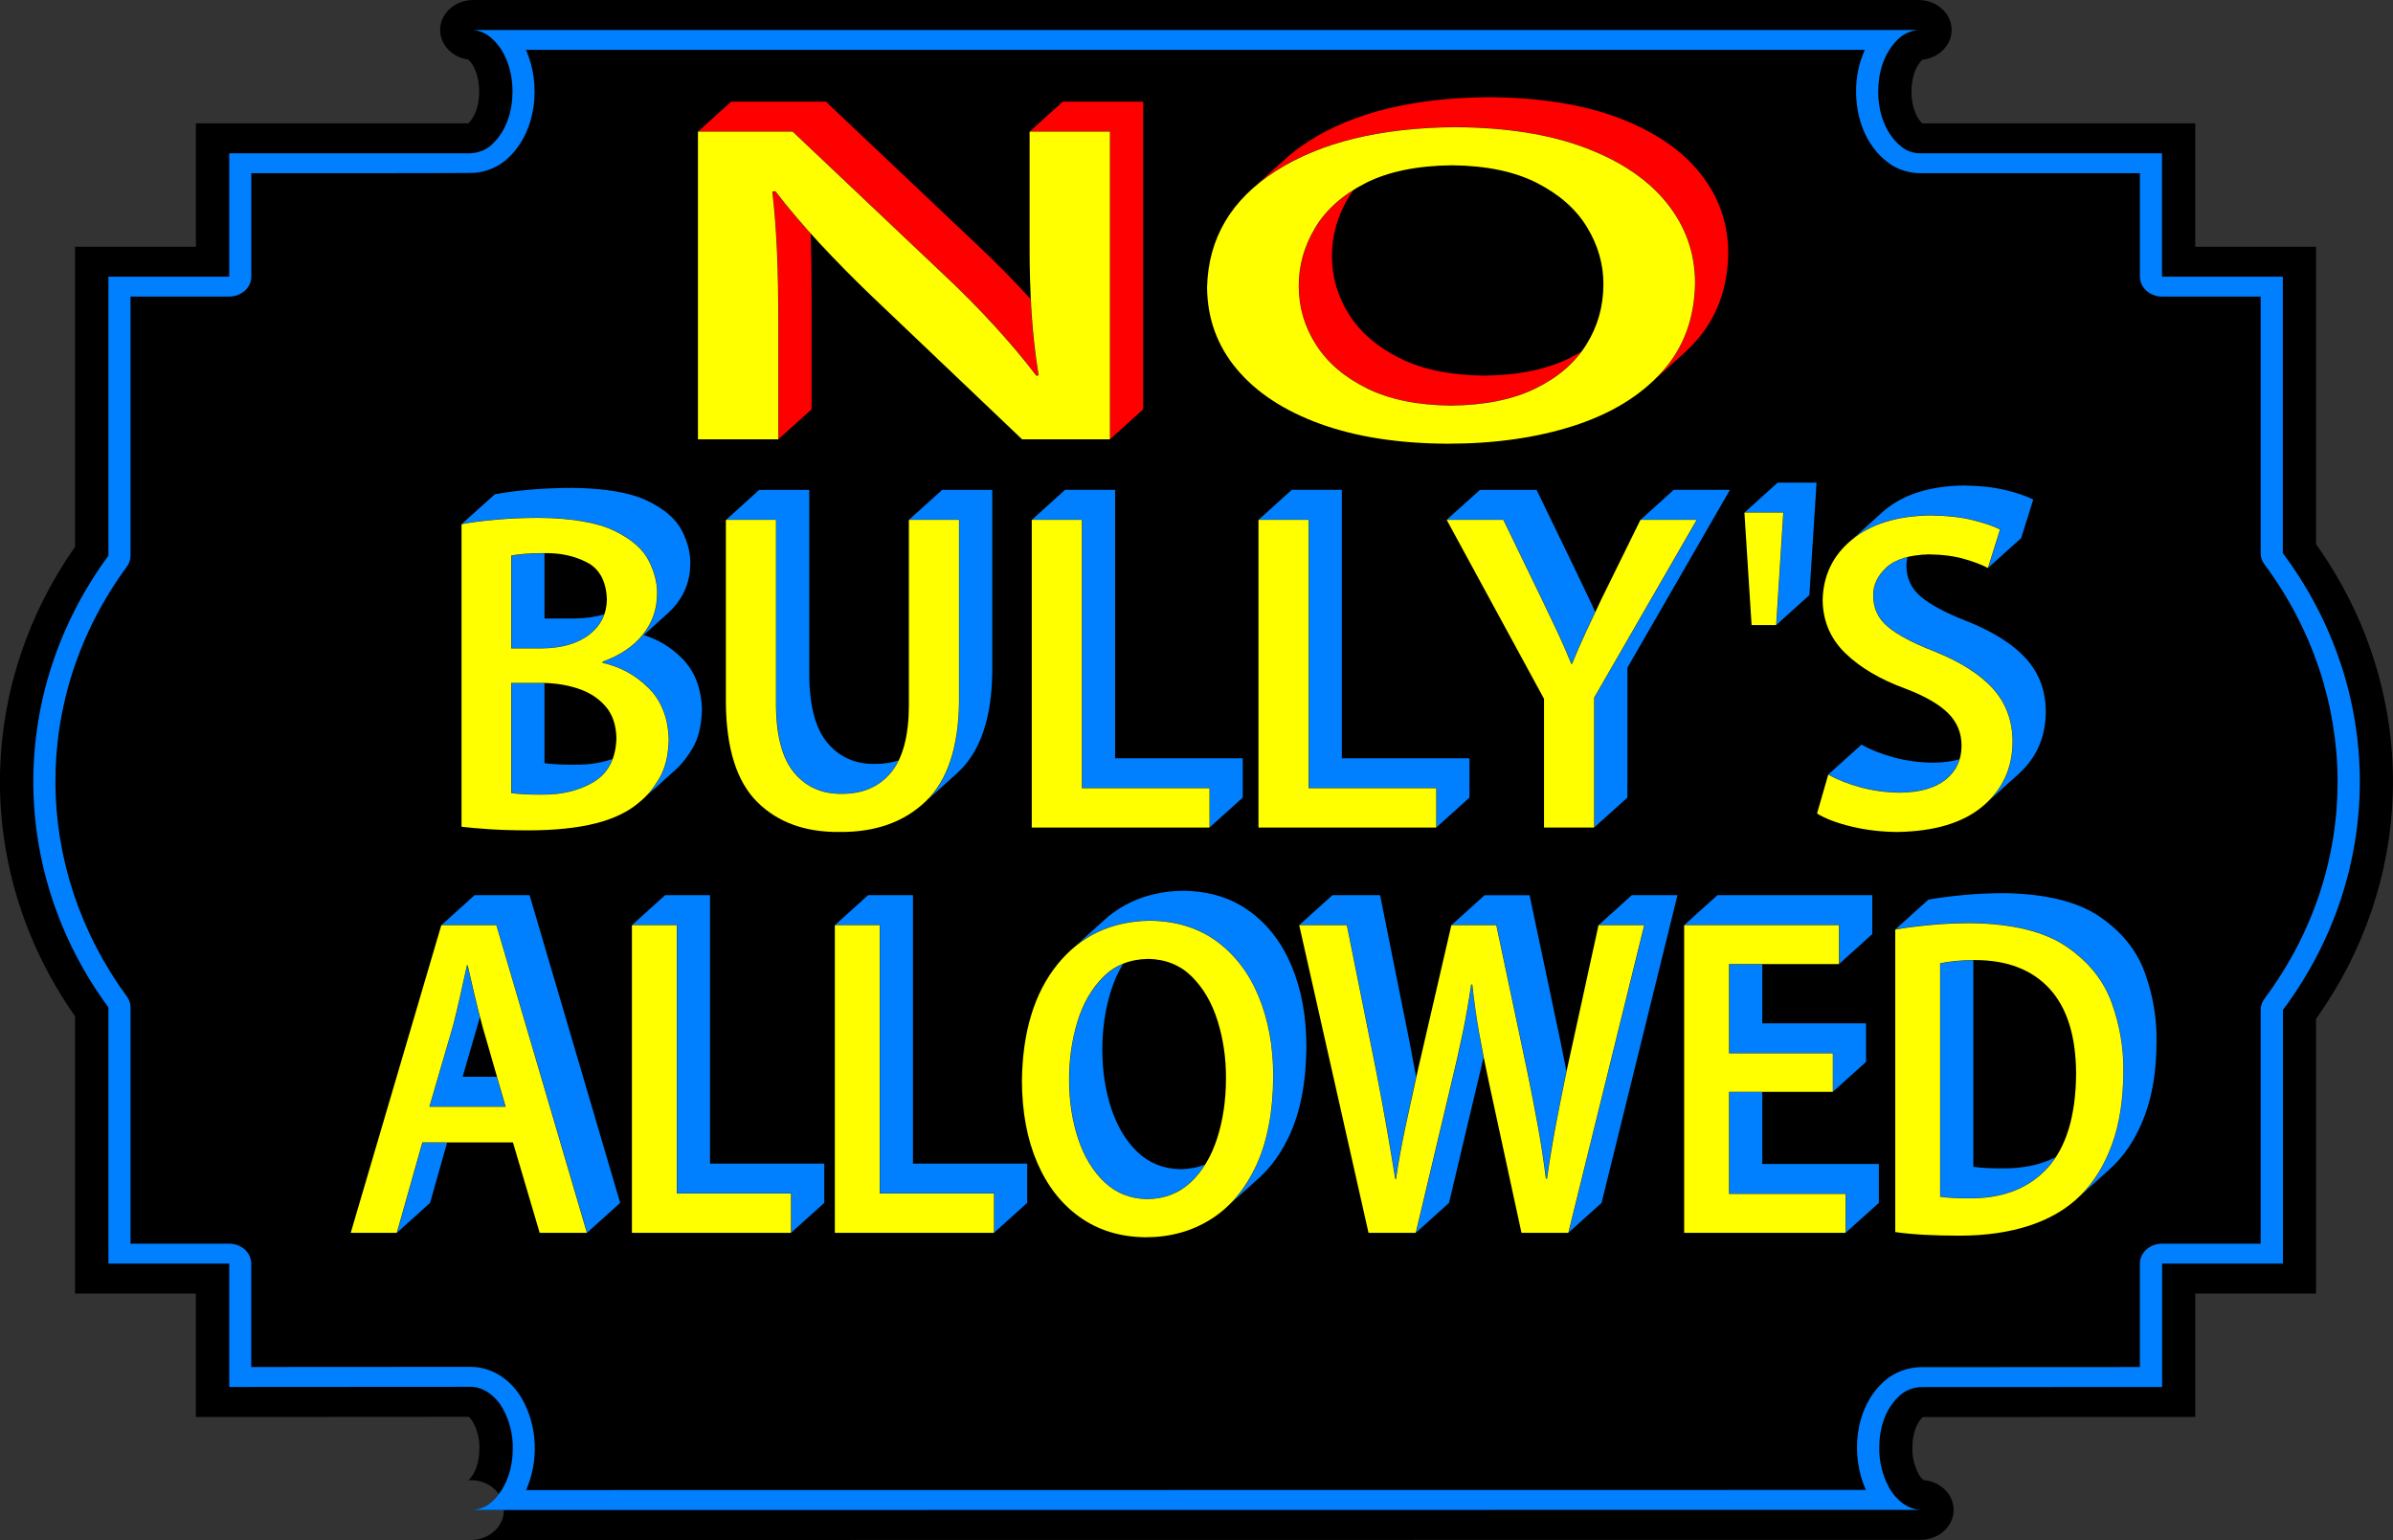 <?xml version="1.0"?>
<svg xmlns:rdf="http://www.w3.org/1999/02/22-rdf-syntax-ns#" xmlns="http://www.w3.org/2000/svg" xmlns:cc="http://web.resource.org/cc/" xmlns:xlink="http://www.w3.org/1999/xlink" xmlns:dc="http://purl.org/dc/elements/1.1/" xmlns:svg="http://www.w3.org/2000/svg" id="Layer_1" version="1.1" xml:space="preserve" viewBox="0 0 558.336 359.346" enable-background="new 0 0 558.336 359.346" y="0px" x="0px">
	<rect x="0" y="0" width="558.336" height="359.346" fill="#333333" stroke="none"/>
	<path clip-rule="evenodd" d="m540.39 127v-69.427h-28.188v-28.786h-63.671c-0.243-0.216-0.462-0.452-0.652-0.707-0.389-0.521-0.708-1.081-0.951-1.669-0.3-0.726-0.526-1.477-0.676-2.24-0.178-0.918-0.267-1.847-0.265-2.779 0.001-0.712 0.05-1.424 0.146-2.131 0.098-0.718 0.26-1.428 0.482-2.123 0.379-1.173 0.986-2.294 1.896-3.207 4.253-0.451 7.295-3.925 6.796-7.759-0.46-3.519-3.77-6.172-7.7-6.172h-337.16c-4.282 0-7.754 3.129-7.754 6.99 0 3.439 2.776 6.368 6.545 6.905 0.305 0.272 0.575 0.575 0.802 0.903 0.366 0.527 0.666 1.09 0.895 1.677 0.865 2.213 1.044 4.709 0.72 7.026-0.103 0.731-0.271 1.455-0.505 2.161-0.202 0.61-0.471 1.2-0.804 1.761-0.29 0.488-0.646 0.941-1.061 1.349-0.059 0.003-0.117 0.008-0.176 0.013h-63.4v28.787h-28.194v70.019c-10.928 15.58-16.898 33.5-17.479 51.82-0.318 9.987 0.973 19.963 3.833 29.616 2.945 9.941 7.545 19.422 13.645 28.12v64.7h28.187v28.792l63.622-0.041c0.382 0.278 0.742 0.71 0.975 1.121 1.061 1.901 1.596 4.006 1.559 6.134l-0.001 0.102c-0.001 0.725-0.052 1.449-0.154 2.167-0.103 0.735-0.273 1.461-0.508 2.171-0.202 0.61-0.473 1.2-0.807 1.761-0.309 0.518-0.694 0.997-1.146 1.421-0.014 0.013-0.029 0.027-0.043 0.042 0.091-0.087 0.216-0.138 0.348-0.143 4.28-0.141 7.876 2.873 8.032 6.73 0.156 3.858-3.187 7.1-7.466 7.24-0.094 0.003-0.188 0.005-0.282 0.005l338.24-0.038c4.282-0.001 7.754-3.131 7.754-6.991-0.001-3.602-3.037-6.613-7.015-6.957-0.188-0.136-0.358-0.29-0.509-0.458-0.221-0.249-0.411-0.516-0.568-0.8-1.046-1.923-1.573-4.041-1.541-6.183l0.001-0.101c-0.001-0.711 0.05-1.422 0.15-2.126 0.103-0.72 0.271-1.431 0.505-2.125 0.198-0.588 0.463-1.156 0.791-1.695 0.269-0.441 0.601-0.849 0.986-1.212l63.57-0.032v-28.783h28.188v-64.1c11.186-15.704 17.305-33.832 17.898-52.376 0.327-10.111-0.997-20.209-3.929-29.974-3.01-10.05-7.72-19.63-13.96-28.39zm-12.93-57.777v59.864c0 0.927 0.307 1.833 0.88 2.602 5.01 6.735 8.991 14.048 11.838 21.74 3.157 8.529 4.906 17.429 5.188 26.416 0.287 8.954-0.892 17.897-3.497 26.542-2.864 9.494-7.435 18.5-13.529 26.662-0.573 0.769-0.88 1.675-0.88 2.602v54.545h-23.017c-2.855 0-5.17 2.086-5.17 4.66v24.129l-51.136 0.027c-3.203 0.07-6.253 1.249-8.518 3.29-0.749 0.667-1.431 1.39-2.042 2.162-2.099 2.655-3.367 5.811-3.932 9.016-0.395 2.246-0.477 4.528-0.247 6.792 0.257 2.566 0.88 5.021 1.946 7.388l-312.6 0.036c2.968-6.701 2.72-14.78-0.929-21.265-0.53-0.939-1.162-1.829-1.885-2.656-1.58-1.809-3.622-3.292-6.014-4.131-1.291-0.45-2.66-0.687-4.043-0.697l-51.248 0.031v-24.123c0-2.574-2.314-4.66-5.17-4.66h-23.002v-55.114c0-0.915-0.299-1.81-0.86-2.573-4.894-6.686-8.782-13.928-11.562-21.536-3.082-8.435-4.788-17.228-5.064-26.104-0.279-8.846 0.87-17.681 3.413-26.228 2.795-9.389 7.257-18.308 13.213-26.411 0.561-0.763 0.86-1.658 0.86-2.573v-60.447h23.016c2.855 0 5.17-2.086 5.17-4.66v-24.126l18.457 0.003 16.021-0.01 9.223-0.017 4.662-0.018 2.192-0.015 0.974-0.011c0.217 0 0.434-0.006 0.649-0.019 2.958-0.283 5.708-1.51 7.75-3.46 0.723-0.682 1.384-1.417 1.976-2.196 2.029-2.678 3.267-5.817 3.823-9.008 0.387-2.225 0.471-4.483 0.249-6.726-0.249-2.536-0.857-4.967-1.901-7.31h312.38c-1.367 3.086-2.056 6.383-2.027 9.706-0.006 1.405 0.107 2.808 0.34 4.197 0.255 1.531 0.669 3.038 1.237 4.499 0.559 1.439 1.298 2.817 2.201 4.106 0.996 1.42 2.228 2.694 3.652 3.775 2.021 1.542 4.562 2.421 7.207 2.492l51.579 0.012v24.126c0 2.574 2.314 4.66 5.17 4.66h23.01z" fill-rule="evenodd"/>
	<path stroke="#000" stroke-width="0" d="m109.86 359.35l338.22-0.038c4.282-0.001 7.754-3.131 7.754-6.991-0.001-3.602-3.037-6.613-7.015-6.957-0.188-0.136-0.358-0.29-0.509-0.458-0.221-0.249-0.411-0.516-0.568-0.8-1.046-1.923-1.573-4.041-1.541-6.183l0.001-0.101c-0.001-0.711 0.05-1.422 0.15-2.126 0.103-0.72 0.271-1.431 0.505-2.125 0.198-0.588 0.463-1.156 0.791-1.695 0.269-0.441 0.601-0.849 0.986-1.212l63.57-0.032v-28.783h28.188v-64.1c11.186-15.704 17.305-33.832 17.898-52.376 0.327-10.111-0.997-20.209-3.929-29.974-3.018-10.053-7.729-19.629-13.97-28.393v-69.427h-28.188v-28.786h-63.671c-0.243-0.216-0.462-0.452-0.652-0.707-0.389-0.521-0.708-1.081-0.951-1.669-0.3-0.726-0.526-1.477-0.676-2.24-0.178-0.918-0.267-1.847-0.265-2.779 0.001-0.712 0.05-1.424 0.146-2.131 0.098-0.718 0.26-1.428 0.482-2.123 0.379-1.173 0.986-2.294 1.896-3.207 4.253-0.451 7.295-3.925 6.796-7.759-0.48-3.519-3.79-6.172-7.72-6.172h-337.16c-4.282 0-7.754 3.129-7.754 6.99 0 3.439 2.776 6.368 6.545 6.905 0.305 0.272 0.575 0.575 0.802 0.903 0.366 0.527 0.666 1.09 0.895 1.677 0.865 2.213 1.044 4.709 0.72 7.026-0.103 0.731-0.271 1.455-0.505 2.161-0.202 0.61-0.471 1.2-0.804 1.761-0.29 0.488-0.646 0.941-1.061 1.349-0.059 0.003-0.117 0.008-0.176 0.013h-63.4v28.787h-28.194v70.019c-10.928 15.58-16.898 33.5-17.479 51.82-0.318 9.987 0.973 19.963 3.833 29.616 2.945 9.941 7.545 19.422 13.645 28.12v64.7h28.187v28.792l63.622-0.041c0.382 0.278 0.742 0.71 0.975 1.121 1.061 1.901 1.596 4.006 1.559 6.134l-0.001 0.102c-0.001 0.725-0.052 1.449-0.154 2.167-0.103 0.735-0.273 1.461-0.508 2.171-0.202 0.61-0.473 1.2-0.807 1.761-0.309 0.518-0.694 0.997-1.146 1.421-0.014 0.013-0.029 0.027-0.043 0.042 0.091-0.087 0.216-0.138 0.348-0.143 4.28-0.141 7.876 2.873 8.032 6.73 0.156 3.858-3.187 7.1-7.466 7.24-0.08 0-0.16 0-0.25 0.01zm417.6-290.13v59.864c0 0.927 0.307 1.833 0.88 2.602 5.01 6.735 8.991 14.048 11.838 21.74 3.157 8.529 4.906 17.429 5.188 26.416 0.287 8.954-0.892 17.897-3.497 26.542-2.864 9.494-7.435 18.5-13.529 26.662-0.573 0.769-0.88 1.675-0.88 2.602v54.545h-23.017c-2.855 0-5.17 2.086-5.17 4.66v24.129l-51.136 0.027c-3.203 0.07-6.253 1.249-8.518 3.29-0.749 0.667-1.431 1.39-2.042 2.162-2.099 2.655-3.367 5.811-3.932 9.016-0.395 2.246-0.477 4.528-0.247 6.792 0.257 2.566 0.88 5.021 1.946 7.388l-312.6 0.036c2.968-6.701 2.72-14.78-0.929-21.265-0.53-0.939-1.162-1.829-1.885-2.656-1.58-1.809-3.622-3.292-6.014-4.131-1.291-0.45-2.66-0.687-4.043-0.697l-51.248 0.031v-24.123c0-2.574-2.314-4.66-5.17-4.66h-23.002v-55.114c0-0.915-0.299-1.81-0.86-2.573-4.894-6.686-8.782-13.928-11.562-21.536-3.082-8.435-4.788-17.228-5.064-26.104-0.279-8.846 0.87-17.681 3.413-26.228 2.795-9.389 7.257-18.308 13.213-26.411 0.561-0.763 0.86-1.658 0.86-2.573v-60.447h23.016c2.855 0 5.17-2.086 5.17-4.66v-24.126l18.457 0.003 16.021-0.01 9.223-0.017 4.662-0.018 2.192-0.015 0.974-0.011c0.217 0 0.434-0.006 0.649-0.019 2.958-0.283 5.708-1.51 7.75-3.46 0.723-0.682 1.384-1.417 1.976-2.196 2.029-2.678 3.267-5.817 3.823-9.008 0.387-2.225 0.471-4.483 0.249-6.726-0.249-2.536-0.857-4.967-1.901-7.31h312.38c-1.367 3.086-2.056 6.383-2.027 9.706-0.006 1.405 0.107 2.808 0.34 4.197 0.255 1.531 0.669 3.038 1.237 4.499 0.559 1.439 1.298 2.817 2.201 4.106 0.996 1.42 2.228 2.694 3.652 3.775 2.021 1.542 4.562 2.421 7.207 2.492l51.579 0.012v24.126c0 2.574 2.314 4.66 5.17 4.66h23.01z" fill="none"/>
	<path clip-rule="evenodd" d="m532.63 129.09v-64.527h-28.187v-28.787h-56.373v-0.007c-1.563 0.006-3.079-0.495-4.267-1.412-0.904-0.688-1.698-1.486-2.36-2.371-0.731-0.979-1.331-2.032-1.787-3.138-0.469-1.128-0.818-2.292-1.048-3.478-0.258-1.32-0.386-2.658-0.382-3.999 0.002-0.993 0.07-1.985 0.206-2.97 0.147-1.088 0.394-2.165 0.734-3.217 0.336-1.042 0.783-2.05 1.337-3.013 0.61-1.06 1.368-2.045 2.256-2.932 1.246-1.269 2.973-2.071 4.842-2.25h-337.15c1.5 0.187 2.9 0.79 4.003 1.725 0.832 0.706 1.559 1.504 2.164 2.376 0.668 0.964 1.217 1.992 1.636 3.065 0.427 1.09 0.749 2.212 0.959 3.353 0.236 1.269 0.354 2.554 0.352 3.841 0 1.014-0.072 2.027-0.213 3.034-0.155 1.11-0.412 2.207-0.767 3.28-0.35 1.059-0.818 2.083-1.396 3.058-0.637 1.073-1.43 2.064-2.36 2.946-1.298 1.253-3.088 1.999-4.988 2.078v0.031h-56.364v28.787h-28.186v65.093c-10.938 14.891-16.919 32.216-17.481 49.952-0.297 9.312 0.907 18.613 3.574 27.613 2.934 9.904 7.63 19.312 13.907 27.86v59.773h28.186v28.787l56.332-0.036c3.254 0.016 6.035 2.473 7.425 4.945 1.632 2.915 2.456 6.144 2.399 9.409-0.001 1.019-0.074 2.035-0.217 3.045-0.156 1.114-0.415 2.215-0.772 3.291-0.352 1.063-0.823 2.089-1.405 3.065-0.641 1.075-1.441 2.067-2.377 2.948-1.307 1.25-3.107 1.986-5.012 2.048l338.24-0.038c-2.367-0.118-4.4-1.445-5.833-3.062-0.567-0.637-1.056-1.329-1.456-2.061-1.589-2.915-2.392-6.125-2.341-9.372 0.015-2.22 0.293-4.224 0.989-6.292 0.355-1.052 0.829-2.066 1.417-3.029 0.646-1.061 1.457-2.032 2.407-2.887 1.328-1.208 3.124-1.904 5.01-1.946l56.18-0.028v-28.787h28.187v-59.2c11.196-15.006 17.326-32.533 17.902-50.488 0.305-9.426-0.93-18.842-3.663-27.945-3.01-10.02-7.82-19.52-14.25-28.13z" fill-rule="evenodd"/>
	<path stroke="#000" stroke-width="0" d="m532.63 129.09v-64.527h-28.187v-28.787h-56.373v-0.007c-1.563 0.006-3.079-0.495-4.267-1.412-0.904-0.688-1.698-1.486-2.36-2.371-0.731-0.979-1.331-2.032-1.787-3.138-0.469-1.128-0.818-2.292-1.048-3.478-0.258-1.32-0.386-2.658-0.382-3.999 0.002-0.993 0.07-1.985 0.206-2.97 0.147-1.088 0.394-2.165 0.734-3.217 0.336-1.042 0.783-2.05 1.337-3.013 0.61-1.06 1.368-2.045 2.256-2.932 1.246-1.269 2.973-2.071 4.842-2.25h-337.15c1.5 0.187 2.9 0.79 4.003 1.725 0.832 0.706 1.559 1.504 2.164 2.376 0.668 0.964 1.217 1.992 1.636 3.065 0.427 1.09 0.749 2.212 0.959 3.353 0.236 1.269 0.354 2.554 0.352 3.841 0 1.014-0.072 2.027-0.213 3.034-0.155 1.11-0.412 2.207-0.767 3.28-0.35 1.059-0.818 2.083-1.396 3.058-0.637 1.073-1.43 2.064-2.36 2.946-1.298 1.253-3.088 1.999-4.988 2.078v0.031h-56.364v28.787h-28.186v65.093c-10.938 14.891-16.919 32.216-17.481 49.952-0.297 9.312 0.907 18.613 3.574 27.613 2.934 9.904 7.63 19.312 13.907 27.86v59.773h28.186v28.787l56.332-0.036c3.254 0.016 6.035 2.473 7.425 4.945 1.632 2.915 2.456 6.144 2.399 9.409-0.001 1.019-0.074 2.035-0.217 3.045-0.156 1.114-0.415 2.215-0.772 3.291-0.352 1.063-0.823 2.089-1.405 3.065-0.641 1.075-1.441 2.067-2.377 2.948-1.307 1.25-3.107 1.986-5.012 2.048l338.24-0.038c-2.367-0.118-4.4-1.445-5.833-3.062-0.567-0.637-1.056-1.329-1.456-2.061-1.589-2.915-2.392-6.125-2.341-9.372 0.015-2.22 0.293-4.224 0.989-6.292 0.355-1.052 0.829-2.066 1.417-3.029 0.646-1.061 1.457-2.032 2.407-2.887 1.328-1.208 3.124-1.904 5.01-1.946l56.18-0.028v-28.787h28.187v-59.2c11.196-15.006 17.326-32.533 17.902-50.488 0.305-9.426-0.93-18.842-3.663-27.945-3.01-10.02-7.82-19.52-14.25-28.13z" fill="none"/>
	<path clip-rule="evenodd" d="m521.91 135.58c-1.433-1.921-2.197-4.183-2.197-6.498v-52.867h-15.262c-7.138 0-12.924-5.216-12.924-11.65v-17.138l-43.94-0.01-0.113-0.003c-4.399-0.117-8.623-1.576-11.981-4.138-2.031-1.543-3.786-3.358-5.204-5.381-1.219-1.736-2.212-3.591-2.965-5.529-0.73-1.875-1.261-3.808-1.586-5.772-0.29-1.729-0.433-3.474-0.427-5.222-0.007-0.911 0.029-1.821 0.106-2.729h-293.07c0.243 2.714 0.128 5.444-0.341 8.133-0.492 2.813-1.41 5.603-2.743 8.17-0.668 1.286-1.451 2.522-2.339 3.695-0.824 1.087-1.746 2.113-2.754 3.066-3.312 3.155-7.764 5.14-12.555 5.597l-0.164 0.016c-0.431 0.026-0.863 0.04-1.294 0.042h0.09c-0.668 0.008-2.36 0.022-3.22 0.026l-4.682 0.017-9.237 0.017c-5.732 0.007-25.246 0.009-26.732 0.008v17.135c0 6.434-5.787 11.65-12.925 11.65h-15.281v53.443c0 2.288-0.747 4.526-2.149 6.434-5.494 7.474-9.609 15.701-12.188 24.361-6.898 23.191-2.489 48.17 12.193 68.204 1.398 1.906 2.144 4.141 2.144 6.426v48.124h15.262c7.138 0 12.925 5.216 12.925 11.65v17.128l43.558-0.026c2.326 0.017 4.628 0.415 6.796 1.175 1.873 0.659 3.63 1.558 5.217 2.67 1.517 1.062 2.884 2.287 4.07 3.647 1.044 1.191 1.953 2.473 2.714 3.827 1.301 2.317 2.274 4.771 2.899 7.306 0.822 3.326 1.084 6.712 0.78 10.121l293.23-0.033c-0.261-2.766-0.148-5.549 0.335-8.29 0.501-2.846 1.451-5.672 2.833-8.254 0.695-1.3 1.513-2.545 2.442-3.721 0.863-1.092 1.829-2.115 2.886-3.06 3.672-3.304 8.611-5.209 13.799-5.323l43.57-0.025v-17.143c0-6.434 5.786-11.65 12.924-11.65h15.262v-47.56c0-2.318 0.767-4.583 2.202-6.505 5.621-7.527 9.837-15.834 12.478-24.591 2.404-7.983 3.492-16.241 3.23-24.51-0.262-8.302-1.877-16.524-4.793-24.402-2.63-7.1-6.3-13.84-10.92-20.06z" fill-rule="evenodd"/>
	<path stroke="#000" stroke-width="0" d="m521.91 135.58c-1.433-1.921-2.197-4.183-2.197-6.498v-52.867h-15.262c-7.138 0-12.924-5.216-12.924-11.65v-17.138l-43.94-0.01-0.113-0.003c-4.399-0.117-8.623-1.576-11.981-4.138-2.031-1.543-3.786-3.358-5.204-5.381-1.219-1.736-2.212-3.591-2.965-5.529-0.73-1.875-1.261-3.808-1.586-5.772-0.29-1.729-0.433-3.474-0.427-5.222-0.007-0.911 0.029-1.821 0.106-2.729h-293.07c0.243 2.714 0.128 5.444-0.341 8.133-0.492 2.813-1.41 5.603-2.743 8.17-0.668 1.286-1.451 2.522-2.339 3.695-0.824 1.087-1.746 2.113-2.754 3.066-3.312 3.155-7.764 5.14-12.555 5.597l-0.164 0.016c-0.431 0.026-0.863 0.04-1.294 0.042h0.09c-0.668 0.008-2.36 0.022-3.22 0.026l-4.682 0.017-9.237 0.017c-5.732 0.007-25.246 0.009-26.732 0.008v17.135c0 6.434-5.787 11.65-12.925 11.65h-15.281v53.443c0 2.288-0.747 4.526-2.149 6.434-5.494 7.474-9.609 15.701-12.188 24.361-6.898 23.191-2.489 48.17 12.193 68.204 1.398 1.906 2.144 4.141 2.144 6.426v48.124h15.262c7.138 0 12.925 5.216 12.925 11.65v17.128l43.558-0.026c2.326 0.017 4.628 0.415 6.796 1.175 1.873 0.659 3.63 1.558 5.217 2.67 1.517 1.062 2.884 2.287 4.07 3.647 1.044 1.191 1.953 2.473 2.714 3.827 1.301 2.317 2.274 4.771 2.899 7.306 0.822 3.326 1.084 6.712 0.78 10.121l293.23-0.033c-0.261-2.766-0.148-5.549 0.335-8.29 0.501-2.846 1.451-5.672 2.833-8.254 0.695-1.3 1.513-2.545 2.442-3.721 0.863-1.092 1.829-2.115 2.886-3.06 3.672-3.304 8.611-5.209 13.799-5.323l43.57-0.025v-17.143c0-6.434 5.786-11.65 12.924-11.65h15.262v-47.56c0-2.318 0.767-4.583 2.202-6.505 5.621-7.527 9.837-15.834 12.478-24.591 2.404-7.983 3.492-16.241 3.23-24.51-0.262-8.302-1.877-16.524-4.793-24.402-2.63-7.1-6.3-13.84-10.92-20.06z" fill="none"/>
	<path fill-rule="evenodd" clip-rule="evenodd" d="m532.63 129.09v-64.527h-28.187v-28.787h-56.373v-0.007c-1.563 0.006-3.079-0.495-4.267-1.412-4.029-3.041-5.59-8.351-5.577-12.985 0.013-4.352 1.233-8.852 4.533-12.132 1.246-1.269 2.973-2.071 4.842-2.25h-337.14c1.5 0.187 2.9 0.79 4.003 1.725 3.684 3.098 5.117 8.166 5.111 12.635-0.007 4.404-1.282 9.059-4.737 12.317-1.298 1.253-3.088 1.999-4.988 2.078v0.031h-56.364v28.787h-28.186v65.093c-23.367 31.803-23.367 73.622 0 105.42v59.773h28.186v28.787l56.332-0.036c3.219 0.023 6.003 2.42 7.425 4.945 1.632 2.915 2.456 6.144 2.399 9.409-0.012 4.418-1.286 9.091-4.771 12.349-1.307 1.25-3.107 1.986-5.012 2.048l338.24-0.038c-3.211-0.149-5.898-2.583-7.289-5.123-1.589-2.915-2.392-6.125-2.341-9.372 0.001-4.351 1.278-9.052 4.813-12.208 1.328-1.208 3.124-1.904 5.01-1.946l56.18-0.028v-28.787h28.187v-59.19c23.92-32.06 23.92-74.5-0.01-106.56zm-5.17-59.867v59.864c0 0.927 0.307 1.833 0.88 2.602 22.426 30.137 23.086 70.429 0 101.36-0.573 0.769-0.88 1.675-0.88 2.602v54.545h-23.017c-2.855 0-5.17 2.086-5.17 4.66v24.129l-51.136 0.027c-3.203 0.07-6.253 1.249-8.518 3.29-7.082 6.305-7.817 17.56-4.274 25.358l-312.6 0.036c2.981-6.696 2.704-14.838-0.929-21.265-2.306-4.08-6.622-7.446-11.942-7.484l-51.248 0.031v-24.123c0-2.574-2.314-4.66-5.17-4.66h-23.002v-55.114c0-0.915-0.299-1.81-0.86-2.573-21.907-29.906-22.534-69.61 0-100.28 0.561-0.763 0.86-1.658 0.86-2.573v-60.457h23.016c2.855 0 5.17-2.086 5.17-4.66v-24.126c1.46 0 51.336 0.028 52.177-0.086 2.958-0.283 5.708-1.51 7.75-3.46 6.805-6.402 7.648-17.441 4.146-25.24h312.38c-1.367 3.086-2.056 6.383-2.027 9.706-0.023 6.048 2.151 12.602 7.431 16.577 2.021 1.542 4.562 2.421 7.207 2.492l51.579 0.012v24.126c0 2.574 2.314 4.66 5.17 4.66h23.01v-0.001z" fill="#007FFF"/>
	<path stroke="#000" stroke-width="0" d="m532.63 129.09v-64.527h-28.187v-28.787h-56.373v-0.007c-1.563 0.006-3.079-0.495-4.267-1.412-4.029-3.041-5.59-8.351-5.577-12.985 0.013-4.352 1.233-8.852 4.533-12.132 1.246-1.269 2.973-2.071 4.842-2.25h-337.14c1.5 0.187 2.9 0.79 4.003 1.725 3.684 3.098 5.117 8.166 5.111 12.635-0.007 4.404-1.282 9.059-4.737 12.317-1.298 1.253-3.088 1.999-4.988 2.078v0.031h-56.364v28.787h-28.186v65.093c-23.367 31.803-23.367 73.622 0 105.42v59.773h28.186v28.787l56.332-0.036c3.219 0.023 6.003 2.42 7.425 4.945 1.632 2.915 2.456 6.144 2.399 9.409-0.012 4.418-1.286 9.091-4.771 12.349-1.307 1.25-3.107 1.986-5.012 2.048l338.24-0.038c-3.211-0.149-5.898-2.583-7.289-5.123-1.589-2.915-2.392-6.125-2.341-9.372 0.001-4.351 1.278-9.052 4.813-12.208 1.328-1.208 3.124-1.904 5.01-1.946l56.18-0.028v-28.787h28.187v-59.19c23.92-32.06 23.92-74.5-0.01-106.56zm-5.17-59.867v59.864c0 0.927 0.307 1.833 0.88 2.602 22.426 30.137 23.086 70.429 0 101.36-0.573 0.769-0.88 1.675-0.88 2.602v54.545h-23.017c-2.855 0-5.17 2.086-5.17 4.66v24.129l-51.136 0.027c-3.203 0.07-6.253 1.249-8.518 3.29-7.082 6.305-7.817 17.56-4.274 25.358l-312.6 0.036c2.981-6.696 2.704-14.838-0.929-21.265-2.306-4.08-6.622-7.446-11.942-7.484l-51.248 0.031v-24.123c0-2.574-2.314-4.66-5.17-4.66h-23.002v-55.114c0-0.915-0.299-1.81-0.86-2.573-21.907-29.906-22.534-69.61 0-100.28 0.561-0.763 0.86-1.658 0.86-2.573v-60.457h23.016c2.855 0 5.17-2.086 5.17-4.66v-24.126c1.46 0 51.336 0.028 52.177-0.086 2.958-0.283 5.708-1.51 7.75-3.46 6.805-6.402 7.648-17.441 4.146-25.24h312.38c-1.367 3.086-2.056 6.383-2.027 9.706-0.023 6.048 2.151 12.602 7.431 16.577 2.021 1.542 4.562 2.421 7.207 2.492l51.579 0.012v24.126c0 2.574 2.314 4.66 5.17 4.66h23.01v-0.001z" fill="none"/>
	<polygon fill-rule="evenodd" points="103.03 215.83 115.84 215.83 136.99 287.63 144.7 280.68 123.56 208.88 110.73 208.88" clip-rule="evenodd" fill="#007FFF"/>
	<path fill-rule="evenodd" clip-rule="evenodd" d="m111.97 237.42c-0.46-1.789-0.988-3.94-1.283-5.184-0.552-2.317-1.087-4.636-1.607-6.958h-0.096l-1.55 7.018c-0.373 1.695-1.232 5.396-1.695 7.072l-5.494 18.827h17.664l-2.001-6.943h-7.975l4.03-13.84z" fill="#007FFF"/>
	<polygon fill-rule="evenodd" points="104.32 266.63 98.59 266.63 92.659 287.61 100.34 280.68" clip-rule="evenodd" fill="#007FFF"/>
	<path fill-rule="evenodd" clip-rule="evenodd" d="m303.18 215.83h11.104l6.874 34.217c0.729 3.685 1.767 9.367 2.417 13.064 0.702 3.984 1.37 7.973 2.005 11.967h0.09c0.596-4.039 1.325-8.062 2.187-12.063 0.576-2.695 1.783-8.292 2.552-11.748-0.493-2.7-1.009-5.435-1.546-8.203l-6.86-34.19h-11.114l-7.71 6.95z" fill="#007FFF"/>
	<path fill-rule="evenodd" clip-rule="evenodd" d="m346.14 246.77c-1.115-5.642-2.06-11.329-2.666-16.984h-0.179c-1.163 8.182-2.741 15.204-4.693 23.284l-8.204 34.545 7.687-6.929 8.05-33.92z" fill="#007FFF"/>
	<path fill-rule="evenodd" clip-rule="evenodd" d="m338.69 215.83h10.473l7.235 34.216c0.784 3.76 1.751 8.785 2.439 12.56 0.75 4.11 1.382 8.239 1.893 12.379h0.179c0.59-4.175 1.276-8.338 2.063-12.487 0.638-3.368 1.77-9.125 2.501-12.565-0.439-2.279-0.896-4.568-1.371-6.868l-7.228-34.179h-10.48l-7.7 6.94z" fill="#007FFF"/>
	<polygon fill-rule="evenodd" points="373.02 215.83 383.7 215.83 365.99 287.61 373.68 280.68 391.39 208.88 380.73 208.88" clip-rule="evenodd" fill="#007FFF"/>
	<polygon fill-rule="evenodd" points="411.18 254.81 403.47 254.81 403.47 278.54 430.67 278.54 430.67 287.62 438.38 280.68 438.38 271.6 411.18 271.6" clip-rule="evenodd" fill="#007FFF"/>
	<polygon fill-rule="evenodd" points="411.18 225 403.47 225 403.47 245.73 427.69 245.73 427.69 254.72 435.39 247.78 435.39 238.79 411.18 238.79" clip-rule="evenodd" fill="#007FFF"/>
	<polygon fill-rule="evenodd" points="393 215.83 429.14 215.83 429.14 224.91 436.84 217.96 436.84 208.88 400.71 208.88" clip-rule="evenodd" fill="#007FFF"/>
	<path fill-rule="evenodd" clip-rule="evenodd" d="m442.26 216.84c2.731-0.458 5.39-0.802 8.157-1.053 2.933-0.267 6.441-0.449 9.39-0.433 1.977 0.011 4.361 0.158 6.325 0.359 5.647 0.574 11.41 2.017 16.029 5.124 2.565 1.725 4.868 3.826 6.721 6.18 1.693 2.15 2.993 4.537 3.892 7.043 1.881 5.2 2.788 10.646 2.685 16.115-0.079 8.368-1.326 16.053-5.798 23.452-1.101 1.821-2.411 3.516-3.933 5.061l6.535-5.891c0.331-0.299 0.654-0.605 0.969-0.919 3.06-3.043 5.471-6.942 7.233-11.697s2.66-10.389 2.696-16.902v-0.093c0.105-5.448-0.788-10.815-2.683-16.101-1.895-5.285-5.426-9.686-10.593-13.2-5.169-3.515-12.609-5.339-22.324-5.474-3.271 0.01-6.398 0.154-9.385 0.433-2.986 0.279-5.728 0.634-8.228 1.065l-7.69 6.92z" fill="#007FFF"/>
	<path fill-rule="evenodd" clip-rule="evenodd" d="m460.42 224.07c-1.474 0.01-2.886 0.083-4.359 0.232-1.125 0.113-2.241 0.282-3.344 0.506v54.402c2.219 0.316 4.487 0.357 6.728 0.368 1.961 0.01 3.676-0.104 5.606-0.42 4.991-0.82 9.416-3.054 12.658-6.689 0.691-0.777 1.317-1.588 1.879-2.432-3.484 1.77-7.614 2.636-12.389 2.597-1.238 0.002-2.446-0.025-3.628-0.082-1.18-0.057-2.23-0.155-3.151-0.293v-48.2h-0.01z" fill="#007FFF"/>
	<path fill-rule="evenodd" clip-rule="evenodd" d="m251.16 220.53c2.229-1.765 4.833-3.204 7.589-4.147 2.943-1.007 6.344-1.576 9.491-1.584 2.872-0.008 5.957 0.46 8.671 1.303 2.519 0.783 4.928 2.009 6.989 3.528 2.383 1.756 4.476 3.88 6.136 6.216 1.494 2.1 2.728 4.342 3.678 6.685 1.279 3.138 2.186 6.39 2.704 9.701 0.466 2.943 0.698 5.915 0.693 8.889-0.002 3.639-0.314 7.384-0.946 10.98-0.304 1.729-0.742 3.535-1.256 5.223-0.481 1.581-1.072 3.132-1.771 4.645-1.492 3.241-3.453 6.287-6.006 8.876l6.592-5.941c2.866-2.583 5.239-5.898 7.122-9.943 2.59-5.571 3.914-12.514 3.97-20.83-0.017-6.942-1.148-13.133-3.395-18.573s-5.514-9.733-9.799-12.881-9.494-4.754-15.627-4.82c-7.314 0.119-13.432 2.396-18.351 6.831l-6.46 5.82z" fill="#007FFF"/>
	<path fill-rule="evenodd" clip-rule="evenodd" d="m262.03 224.93c-0.036 0.015-0.073 0.029-0.109 0.044-1.674 0.696-3.219 1.752-4.447 2.989-1.563 1.575-2.846 3.3-3.865 5.204-2.943 5.492-4.135 12.584-4.117 18.797 0.008 2.489 0.165 4.74 0.541 7.208 0.338 2.219 0.842 4.308 1.541 6.458 0.639 1.969 1.462 3.812 2.53 5.624 0.982 1.664 2.174 3.157 3.597 4.537 1.331 1.289 2.981 2.353 4.79 3.027 1.655 0.607 3.422 0.93 5.21 0.948 1.982-0.013 3.942-0.393 5.756-1.118 1.62-0.658 3.129-1.649 4.347-2.813 1.303-1.246 2.418-2.616 3.345-4.1-1.724 0.69-3.622 1.052-5.693 1.087-3.981-0.075-7.327-1.405-10.037-3.99-2.709-2.586-4.756-5.979-6.139-10.179-1.384-4.2-2.079-8.76-2.083-13.68-0.008-4.776 0.641-9.299 1.949-13.568 0.74-2.41 1.71-4.57 2.89-6.48z" fill="#007FFF"/>
	<polygon fill-rule="evenodd" points="147.49 215.83 157.96 215.83 157.96 278.45 184.62 278.45 184.62 287.62 192.32 280.68 192.32 271.51 165.66 271.51 165.66 208.88 155.19 208.88" clip-rule="evenodd" fill="#007FFF"/>
	<polygon fill-rule="evenodd" points="194.84 215.83 205.31 215.83 205.31 278.45 231.97 278.45 231.97 287.62 239.67 280.68 239.67 271.51 213.01 271.51 213.01 208.88 202.54 208.88" clip-rule="evenodd" fill="#007FFF"/>
	<path fill-rule="evenodd" clip-rule="evenodd" d="m115.8 215.87h-12.829l-21.14 71.799h10.75l5.963-21.093h21.14l6.234 21.093h11.021l-21.13-71.8zm-15.62 42.38l5.511-18.884c0.587-2.254 1.152-4.611 1.694-7.07s1.062-4.81 1.558-7.056h0.181c0.499 2.232 1.037 4.563 1.615 6.995 0.578 2.431 1.184 4.833 1.818 7.206l5.421 18.809h-17.8v-0.01z" fill="#ff0"/>
	<polygon fill-rule="evenodd" points="184.56 278.5 157.91 278.5 157.91 215.87 147.44 215.87 147.44 287.67 184.56 287.67" clip-rule="evenodd" fill="#ff0"/>
	<polygon fill-rule="evenodd" points="231.92 278.5 205.26 278.5 205.26 215.87 194.79 215.87 194.79 287.67 231.92 287.67" clip-rule="evenodd" fill="#ff0"/>
	<path fill-rule="evenodd" clip-rule="evenodd" d="m268.25 214.84c-8.994 0.146-16.177 3.554-21.551 10.226-5.374 6.671-8.129 15.729-8.264 27.173 0.03 7.269 1.223 13.629 3.579 19.08 2.355 5.451 5.688 9.698 10.002 12.743 4.313 3.044 9.424 4.591 15.33 4.639 5.659-0.001 10.718-1.402 15.177-4.202 4.46-2.799 7.985-6.984 10.575-12.556 2.592-5.569 3.915-12.513 3.97-20.829-0.016-6.943-1.146-13.133-3.394-18.573-2.246-5.44-5.514-9.733-9.799-12.881-4.29-3.14-9.5-4.75-15.63-4.82zm-0.37 8.9c4.124 0.089 7.527 1.474 10.215 4.153 2.687 2.68 4.685 6.121 5.995 10.321 1.312 4.201 1.964 8.628 1.958 13.281-0.001 5.161-0.689 9.872-2.064 14.134s-3.422 7.674-6.145 10.238c-2.721 2.563-6.1 3.878-10.139 3.945-3.982-0.074-7.328-1.405-10.037-3.991-2.71-2.585-4.757-5.978-6.141-10.178-1.384-4.201-2.077-8.76-2.082-13.68-0.008-4.777 0.641-9.299 1.948-13.568 1.308-4.27 3.323-7.757 6.047-10.464 2.7-2.7 6.18-4.1 10.42-4.18z" fill="#ff0"/>
	<path fill-rule="evenodd" clip-rule="evenodd" d="m372.97 215.87l-7.409 33.881c-0.909 4.352-1.756 8.602-2.54 12.748-0.785 4.146-1.474 8.321-2.067 12.525h-0.271c-0.509-4.127-1.141-8.267-1.898-12.417-0.756-4.151-1.569-8.337-2.438-12.559l-7.228-34.178h-10.48l-7.86 33.99c-1.014 4.556-1.97 8.942-2.869 13.157-0.9 4.215-1.63 8.25-2.19 12.101h-0.182c-0.591-3.738-1.261-7.74-2.011-12.006-0.749-4.267-1.554-8.622-2.416-13.064l-6.867-34.178h-11.112l16.172 71.799h11.023l8.222-34.616c1.036-4.243 1.944-8.24 2.722-11.99s1.437-7.526 1.976-11.331h0.272c0.407 3.816 0.945 7.615 1.614 11.397 0.669 3.781 1.456 7.745 2.36 11.89l7.499 34.649h10.932l17.709-71.799h-10.64v0.01z" fill="#ff0"/>
	<polygon fill-rule="evenodd" points="430.62 278.59 403.42 278.59 403.42 254.77 427.64 254.77 427.64 245.78 403.42 245.78 403.42 224.96 429.08 224.96 429.08 215.87 392.95 215.87 392.95 287.67 430.62 287.67" clip-rule="evenodd" fill="#ff0"/>
	<path fill-rule="evenodd" clip-rule="evenodd" d="m442.2 287.49c1.938 0.281 4.155 0.491 6.646 0.632 2.492 0.14 5.274 0.21 8.345 0.21 6.127-0.001 11.589-0.793 16.384-2.375 4.794-1.582 8.763-3.942 11.907-7.081 3.06-3.043 5.471-6.943 7.233-11.698 1.762-4.754 2.661-10.389 2.697-16.901v-0.094c0.105-5.448-0.789-10.814-2.683-16.1-1.895-5.286-5.426-9.686-10.595-13.201-5.168-3.515-12.608-5.338-22.323-5.473-3.271 0.009-6.399 0.153-9.385 0.433-2.985 0.279-5.728 0.633-8.228 1.065v70.57h-0.01zm10.47-62.72c0.904-0.195 2.035-0.367 3.39-0.516 1.356-0.148 2.938-0.227 4.746-0.234 7.509 0.012 13.306 2.239 17.39 6.681 4.085 4.442 6.153 11.029 6.203 19.761-0.067 9.876-2.281 17.222-6.644 22.036-4.362 4.813-10.463 7.188-18.305 7.126-1.237 0.002-2.446-0.025-3.627-0.082-1.181-0.056-2.231-0.154-3.153-0.293v-54.49h-0.01z" fill="#ff0"/>
	<polygon fill-rule="evenodd" points="240.28 30.658 259.03 30.658 259.03 102.46 266.73 95.513 266.73 23.714 247.98 23.714" clip-rule="evenodd" fill="#f00"/>
	<path fill-rule="evenodd" clip-rule="evenodd" d="m162.9 30.658h22.058l35.121 33.239c7.958 7.485 15.088 15.038 21.749 23.726l0.444-0.079c-0.766-4.761-1.331-9.729-1.636-14.532-0.067-1.075-0.127-2.151-0.18-3.227-0.261-0.289-0.525-0.578-0.791-0.868-3.682-4.022-7.639-8.015-11.87-11.979l-35.1-33.224h-22.087l-7.7 6.944z" fill="#f00"/>
	<path fill-rule="evenodd" clip-rule="evenodd" d="m189.15 54.564c-2.896-3.211-5.655-6.52-8.275-9.919l-0.62 0.083c1.174 10.348 1.415 20.524 1.397 30.933v26.795l7.703-6.943v-26.846c0-5.129-0.07-9.831-0.21-14.107z" fill="#f00"/>
	<path fill-rule="evenodd" clip-rule="evenodd" d="m293.48 42.878c4.365-3.565 9.561-6.353 14.991-8.321 3.412-1.239 6.932-2.224 10.521-2.943 3.563-0.716 7.172-1.229 10.806-1.538 3.09-0.265 6.623-0.439 9.727-0.45 5.175-0.017 10.924 0.415 16.028 1.178 2.514 0.375 5.144 0.911 7.596 1.533 2.292 0.581 4.542 1.287 6.738 2.113 3.91 1.458 7.532 3.274 10.938 5.539 6.211 4.128 11.021 9.959 13.231 16.656 0.974 2.951 1.498 6.224 1.48 9.303-0.011 1.988-0.218 4.125-0.561 6.088-0.324 1.846-0.819 3.662-1.474 5.435-1.253 3.396-3.18 6.56-5.687 9.336-0.439 0.486-0.894 0.963-1.363 1.43l6.331-5.707c0.97-0.874 1.885-1.788 2.747-2.742 5.031-5.571 7.602-12.514 7.708-20.831-0.03-6.942-2.228-13.133-6.59-18.573-4.362-5.439-10.705-9.733-19.027-12.881-8.321-3.147-18.436-4.754-30.343-4.82-17.463 0.146-31.41 3.554-41.846 10.226-2.047 1.308-3.898 2.708-5.553 4.201l-6.42 5.768z" fill="#f00"/>
	<path fill-rule="evenodd" clip-rule="evenodd" d="m315.79 44.374c-1.506 0.948-2.915 2.002-4.184 3.132-1.892 1.69-3.494 3.624-4.754 5.739-2.531 4.248-3.778 8.726-3.777 13.547 0 4.844 1.341 9.459 4.036 13.656 1.462 2.277 3.311 4.341 5.483 6.099 1.954 1.578 4.108 2.941 6.419 4.063 3.146 1.52 6.538 2.577 10.045 3.168 3.081 0.52 6.283 0.813 9.418 0.816 3.528-0.006 7.046-0.333 10.5-0.977 3.196-0.596 6.28-1.586 9.167-2.963 2.572-1.228 4.944-2.769 7.052-4.578 1.4-1.207 2.647-2.555 3.73-4.005-0.949 0.578-1.95 1.123-3.004 1.633-5.283 2.564-11.846 3.879-19.689 3.945-7.731-0.074-14.229-1.404-19.489-3.99-5.261-2.585-9.234-5.979-11.921-10.179-2.688-4.2-4.036-8.76-4.045-13.679-0.016-4.776 1.245-9.299 3.784-13.568 0.38-0.637 0.79-1.257 1.23-1.859z" fill="#f00"/>
	<path fill-rule="evenodd" clip-rule="evenodd" d="m258.98 30.705h-18.752v26.467c-0.011 5.667 0.143 10.946 0.46 15.838 0.318 4.892 0.866 9.75 1.644 14.571l-0.526 0.094c-2.913-3.822-6.211-7.745-9.893-11.767s-7.639-8.015-11.869-11.978l-35.106-33.225h-22.088v71.799h18.752v-26.839c0.007-6.224-0.095-11.82-0.307-16.788-0.211-4.969-0.577-9.697-1.095-14.184l0.701-0.094c3.111 4.057 6.585 8.144 10.421 12.26 3.835 4.116 7.792 8.132 11.87 12.049l35.28 33.6h20.508v-71.795h0.02z" fill="#ff0"/>
	<path fill-rule="evenodd" clip-rule="evenodd" d="m339.53 29.673c-17.463 0.146-31.412 3.554-41.847 10.226-10.435 6.67-15.784 15.729-16.045 27.173 0.059 7.27 2.374 13.629 6.948 19.08 4.572 5.451 11.046 9.698 19.422 12.742s18.298 4.591 29.766 4.64c10.99-0.002 20.814-1.403 29.473-4.202 8.659-2.8 15.504-6.984 20.534-12.555 5.032-5.57 7.601-12.514 7.709-20.83-0.03-6.942-2.228-13.133-6.591-18.573s-10.705-9.733-19.026-12.881c-8.32-3.143-18.44-4.75-30.34-4.816zm-0.7 8.894c8.005 0.089 14.615 1.474 19.833 4.153 5.217 2.68 9.097 6.121 11.642 10.321s3.813 8.628 3.804 13.28c-0.005 5.162-1.341 9.873-4.011 14.135s-6.646 7.674-11.93 10.238c-5.282 2.563-11.847 3.879-19.69 3.945-7.73-0.074-14.227-1.405-19.487-3.99-5.262-2.585-9.236-5.979-11.923-10.179s-4.035-8.76-4.043-13.679c-0.017-4.777 1.245-9.299 3.784-13.569 2.538-4.269 6.451-7.757 11.739-10.463 5.29-2.706 12.05-4.104 20.29-4.192z" fill="#ff0"/>
	<path fill-rule="evenodd" clip-rule="evenodd" d="m127.04 159.41c-0.326-0.008-0.655-0.012-0.987-0.009h-6.716v25.612c1.009 0.152 1.972 0.242 2.994 0.286 1.34 0.06 2.682 0.087 4.025 0.082 2.328 0.016 4.399-0.176 6.655-0.712 1.988-0.476 3.873-1.251 5.575-2.293 1.878-1.153 3.287-2.788 4.095-4.7 0.084-0.2 0.163-0.397 0.236-0.595-2.589 0.935-5.525 1.387-8.806 1.356-1.513 0.002-2.855-0.025-4.027-0.082s-2.187-0.154-3.042-0.293v-18.66z" fill="#007FFF"/>
	<path fill-rule="evenodd" clip-rule="evenodd" d="m169.42 121.26h11.698v43.516c0.012 2.724 0.327 5.852 0.907 8.369 0.313 1.358 0.739 2.634 1.313 3.921 0.523 1.173 1.217 2.292 2.062 3.302 1.315 1.573 3.106 2.959 5.062 3.764 1.837 0.747 3.837 1.11 5.853 1.064h0.002c1.954 0.041 3.899-0.257 5.73-0.877 2.289-0.791 4.277-2.225 5.74-3.986 0.742-0.893 1.367-1.877 1.869-2.904-1.676 0.566-3.539 0.841-5.585 0.824-4.524 0.045-8.176-1.571-10.958-4.847-2.781-3.276-4.212-8.483-4.293-15.62v-43.469h-11.696l-7.69 6.96z" fill="#007FFF"/>
	<path fill-rule="evenodd" clip-rule="evenodd" d="m212.12 121.26h11.696v42.577c-0.009 2.151-0.18 4.509-0.453 6.646-0.258 2.045-0.68 4.071-1.261 6.062-0.579 2.004-1.396 3.945-2.437 5.792-0.842 1.505-1.892 2.908-3.118 4.176l6.636-5.983c0.195-0.176 0.39-0.356 0.581-0.54 5.039-4.842 7.623-12.556 7.755-23.142v-42.53h-11.697l-7.7 6.93z" fill="#007FFF"/>
	<polygon fill-rule="evenodd" points="293.68 121.26 305.38 121.26 305.38 183.88 335.16 183.88 335.16 193.05 342.86 186.11 342.86 176.94 313.08 176.94 313.08 114.31 301.38 114.31" clip-rule="evenodd" fill="#007FFF"/>
	<path fill-rule="evenodd" clip-rule="evenodd" d="m337.59 121.26h13.21l9.099 18.799c1.205 2.489 2.395 4.984 3.568 7.485 1.117 2.384 2.2 4.882 3.177 7.315h0.13c0.945-2.336 2.068-4.93 3.14-7.222l2.276-4.845c-0.333-0.746-0.672-1.486-1.016-2.221-1.121-2.389-2.31-4.884-3.568-7.485l-9.085-18.771h-13.224l-7.71 6.93z" fill="#007FFF"/>
	<polygon fill-rule="evenodd" points="382.8 121.26 395.96 121.26 372 162.8 372 193.05 379.71 186.11 379.71 155.8 403.63 114.31 390.51 114.31" clip-rule="evenodd" fill="#007FFF"/>
	<path fill-rule="evenodd" clip-rule="evenodd" d="m426.61 180.7c2.375 1.332 4.743 2.233 7.516 2.978 2.986 0.8 6.083 1.213 9.197 1.229 1.965 0.007 3.937-0.239 5.829-0.712 1.67-0.418 3.459-1.238 4.754-2.288 1.387-1.124 2.423-2.443 3.026-4.031 0.086-0.227 0.164-0.458 0.233-0.694-1.763 0.497-3.792 0.757-6.089 0.781-3.224-0.029-6.294-0.439-9.21-1.23-2.917-0.792-5.431-1.788-7.539-2.989l-7.72 6.95z" fill="#007FFF"/>
	<path fill-rule="evenodd" clip-rule="evenodd" d="m445.02 130.02c-0.128 0.03-0.256 0.062-0.383 0.095-0.839 0.219-1.685 0.547-2.445 0.93-0.77 0.386-1.411 0.834-2.028 1.398-0.985 0.902-1.792 1.946-2.34 3.114-0.516 1.097-0.711 2.174-0.713 3.359-0.004 1.463 0.239 2.813 0.888 4.163 0.581 1.187 1.431 2.252 2.491 3.129 1.682 1.387 3.49 2.445 5.534 3.445 1.691 0.825 3.426 1.578 5.196 2.254 2.613 0.999 5.405 2.416 7.759 3.843 2.257 1.37 4.375 3.072 6.099 4.973 1.627 1.795 2.869 3.956 3.595 6.178 0.66 2.021 0.957 4.137 0.943 6.241-0.02 2.811-0.508 5.566-1.7 8.204-0.846 1.869-2.075 3.679-3.56 5.229l6.59-5.941c4.213-3.797 6.337-8.624 6.373-14.482 0.01-4.874-1.499-9.004-4.527-12.389s-7.641-6.32-13.837-8.803c-4.876-1.885-8.458-3.788-10.745-5.708s-3.419-4.362-3.396-7.326c0.01-0.65 0.08-1.28 0.22-1.9z" fill="#007FFF"/>
	<path fill-rule="evenodd" clip-rule="evenodd" d="m432.46 125.58c2.467-1.944 5.703-3.408 8.693-4.177 2.892-0.744 6.24-1.178 9.249-1.175 1.591 0.001 3.463 0.114 5.043 0.273 0.019 0.002 3.473 0.241 8.096 1.749 1.104 0.356 2.138 0.775 3.17 1.278l-2.811 8.949 7.68-6.922 2.824-8.993c-1.672-0.833-3.874-1.578-6.607-2.236-2.731-0.657-5.945-1.004-9.641-1.042-7.763 0.119-13.869 2.011-18.321 5.678-0.254 0.209-0.502 0.422-0.742 0.639l-6.63 5.98z" fill="#007FFF"/>
	<path fill-rule="evenodd" clip-rule="evenodd" d="m107.75 122.27c2.73-0.498 5.229-0.82 8.009-1.052 3.335-0.277 6.636-0.438 9.985-0.433 3 0.005 6.294 0.244 9.256 0.67 1.489 0.214 2.998 0.533 4.441 0.924 1.357 0.365 2.672 0.85 3.925 1.447 1.756 0.829 3.384 1.86 4.844 3.069 1.344 1.112 2.454 2.473 3.219 3.966 0.649 1.267 1.165 2.645 1.507 4.004 0.343 1.359 0.434 2.475 0.414 3.867 0.018 3.363-1.152 6.644-3.338 9.37-1.509 1.889-3.408 3.435-5.625 4.645-1.194 0.652-2.447 1.212-3.745 1.674v0.212c2.151 0.481 4.249 1.284 6.119 2.356 3.89 2.23 6.973 5.472 8.294 9.512 0.61 1.867 1.022 4.124 1.021 6.073-0.002 1.53-0.253 3.38-0.584 4.877-0.573 2.591-1.711 4.617-3.456 6.884-0.321 0.417-0.729 0.899-1.15 1.348l6.865-6.189c1.291-1.163 2.543-2.747 3.758-4.754 1.412-2.331 2.169-5.382 2.27-9.156-0.139-5.019-1.702-9.024-4.69-12.013-2.537-2.538-5.5-4.336-8.892-5.396l5.62-5.065c0.699-0.631 1.335-1.306 1.908-2.025 2.193-2.756 3.303-5.871 3.328-9.343 0.096-2.495-0.544-5.112-1.917-7.851s-4.053-5.077-8.04-7.013-9.853-2.948-17.598-3.036c-3.486 0.01-6.812 0.154-9.979 0.433s-5.861 0.634-8.081 1.065l-7.68 6.91z" fill="#007FFF"/>
	<path fill-rule="evenodd" clip-rule="evenodd" d="m127.04 129.12c-0.059 0-0.119 0.001-0.179 0.002-1.974 0.023-2.726 0.02-4.693 0.176-0.951 0.074-1.896 0.201-2.831 0.378v21.583h7.12c2.059-0.002 4.107-0.27 6.083-0.795 3.517-0.938 6.692-3.213 8.094-6.304 0.123-0.276 0.234-0.556 0.332-0.839-1.954 0.63-4.205 0.962-6.754 0.995h-7.171v-15.2z" fill="#007FFF"/>
	<polygon fill-rule="evenodd" points="240.79 121.26 252.48 121.26 252.48 183.88 282.26 183.88 282.26 193.05 289.96 186.11 289.96 176.94 260.18 176.94 260.18 114.31 248.49 114.31" clip-rule="evenodd" fill="#007FFF"/>
	<polygon fill-rule="evenodd" points="407.06 119.57 416.14 119.57 414.47 145.8 422.17 138.86 423.84 112.62 414.76 112.62" clip-rule="evenodd" fill="#007FFF"/>
	<path fill-rule="evenodd" clip-rule="evenodd" d="m140.59 154.39c4.061-1.453 7.188-3.558 9.38-6.314 2.194-2.757 3.303-5.871 3.329-9.344 0.095-2.495-0.544-5.111-1.917-7.85-1.374-2.739-4.054-5.077-8.041-7.013-3.987-1.937-9.853-2.948-17.598-3.036-3.486 0.01-6.813 0.154-9.979 0.433-3.167 0.279-5.861 0.634-8.081 1.065v70.583c1.666 0.199 3.779 0.386 6.341 0.562 2.562 0.175 5.559 0.269 8.993 0.281 6.344 0.006 11.684-0.544 16.019-1.65 4.336-1.106 7.78-2.802 10.333-5.09 1.513-1.192 2.975-2.954 4.387-5.285s2.168-5.382 2.269-9.156c-0.138-5.019-1.701-9.024-4.689-12.013-2.988-2.99-6.569-4.954-10.745-5.891v-0.29h0.01zm-21.31-3.09v-21.667c0.694-0.146 1.654-0.275 2.878-0.387 1.225-0.111 2.791-0.169 4.697-0.175 3.796-0.09 7.162 0.629 10.1 2.157s4.486 4.404 4.646 8.629c-0.05 3.391-1.414 6.13-4.09 8.219-2.677 2.089-6.363 3.164-11.06 3.224h-7.18v0.01zm0 8.05h6.768c3.049-0.016 5.917 0.401 8.603 1.25 2.687 0.85 4.874 2.225 6.561 4.127 1.688 1.902 2.558 4.424 2.611 7.565-0.141 4.692-1.879 8.064-5.214 10.118-3.335 2.053-7.421 3.058-12.259 3.013-1.513 0.002-2.855-0.025-4.028-0.083-1.172-0.057-2.186-0.154-3.042-0.292v-25.71z" fill="#ff0"/>
	<path fill-rule="evenodd" clip-rule="evenodd" d="m223.76 121.3h-11.698v43.469c-0.05 7.096-1.464 12.292-4.241 15.585s-6.615 4.921-11.513 4.882c-4.524 0.044-8.176-1.571-10.957-4.847-2.782-3.276-4.212-8.483-4.292-15.621v-43.469h-11.697v42.812c0.115 10.615 2.557 18.294 7.326 23.036 4.769 4.741 11.175 7.069 19.217 6.982 8.362 0.069 15.062-2.317 20.1-7.158 5.038-4.842 7.623-12.556 7.755-23.143v-42.53z" fill="#ff0"/>
	<polygon fill-rule="evenodd" points="282.21 183.92 252.43 183.92 252.43 121.3 240.73 121.3 240.73 193.1 282.21 193.1" clip-rule="evenodd" fill="#ff0"/>
	<polygon fill-rule="evenodd" points="335.11 183.92 305.33 183.92 305.33 121.3 293.63 121.3 293.63 193.1 335.11 193.1" clip-rule="evenodd" fill="#ff0"/>
	<path fill-rule="evenodd" clip-rule="evenodd" d="m382.75 121.3l-9.187 18.677c-1.266 2.663-2.468 5.22-3.606 7.672-1.14 2.452-2.189 4.869-3.151 7.25h-0.202c-1.006-2.507-2.069-4.955-3.188-7.344-1.12-2.389-2.309-4.884-3.568-7.485l-9.085-18.771h-13.225l22.714 41.766v30.034h11.696v-30.315l23.926-41.484h-13.13v-0.02z" fill="#ff0"/>
	<polygon fill-rule="evenodd" points="408.68 145.85 414.42 145.85 416.08 119.61 407.01 119.61" clip-rule="evenodd" fill="#ff0"/>
	<path fill-rule="evenodd" clip-rule="evenodd" d="m466.64 123.55c-1.672-0.833-3.874-1.578-6.605-2.235-2.733-0.657-5.946-1.004-9.642-1.042-7.763 0.119-13.871 2.011-18.322 5.678s-6.721 8.396-6.81 14.187c0.084 4.853 1.857 8.955 5.321 12.307s8.114 6.095 13.951 8.228c4.569 1.737 7.907 3.655 10.014 5.755 2.105 2.101 3.146 4.651 3.118 7.654-0.023 3.284-1.265 5.906-3.725 7.865s-5.999 2.963-10.618 3.012c-3.224-0.029-6.294-0.44-9.211-1.23-2.918-0.792-5.431-1.788-7.539-2.989l-2.624 9.088c1.957 1.204 4.625 2.214 8.007 3.031s6.935 1.243 10.659 1.276c8.723-0.125 15.386-2.123 19.988-5.995 4.604-3.872 6.924-8.871 6.962-14.996 0.011-4.874-1.499-9.004-4.526-12.389-3.028-3.385-7.642-6.319-13.838-8.802-4.875-1.885-8.457-3.788-10.744-5.708-2.288-1.92-3.421-4.362-3.397-7.326-0.03-2.409 0.991-4.577 3.068-6.505s5.398-2.948 9.963-3.059c3.197 0.05 5.966 0.417 8.304 1.102 2.339 0.683 4.146 1.379 5.423 2.086l2.83-9z" fill="#ff0"/>
</svg>
